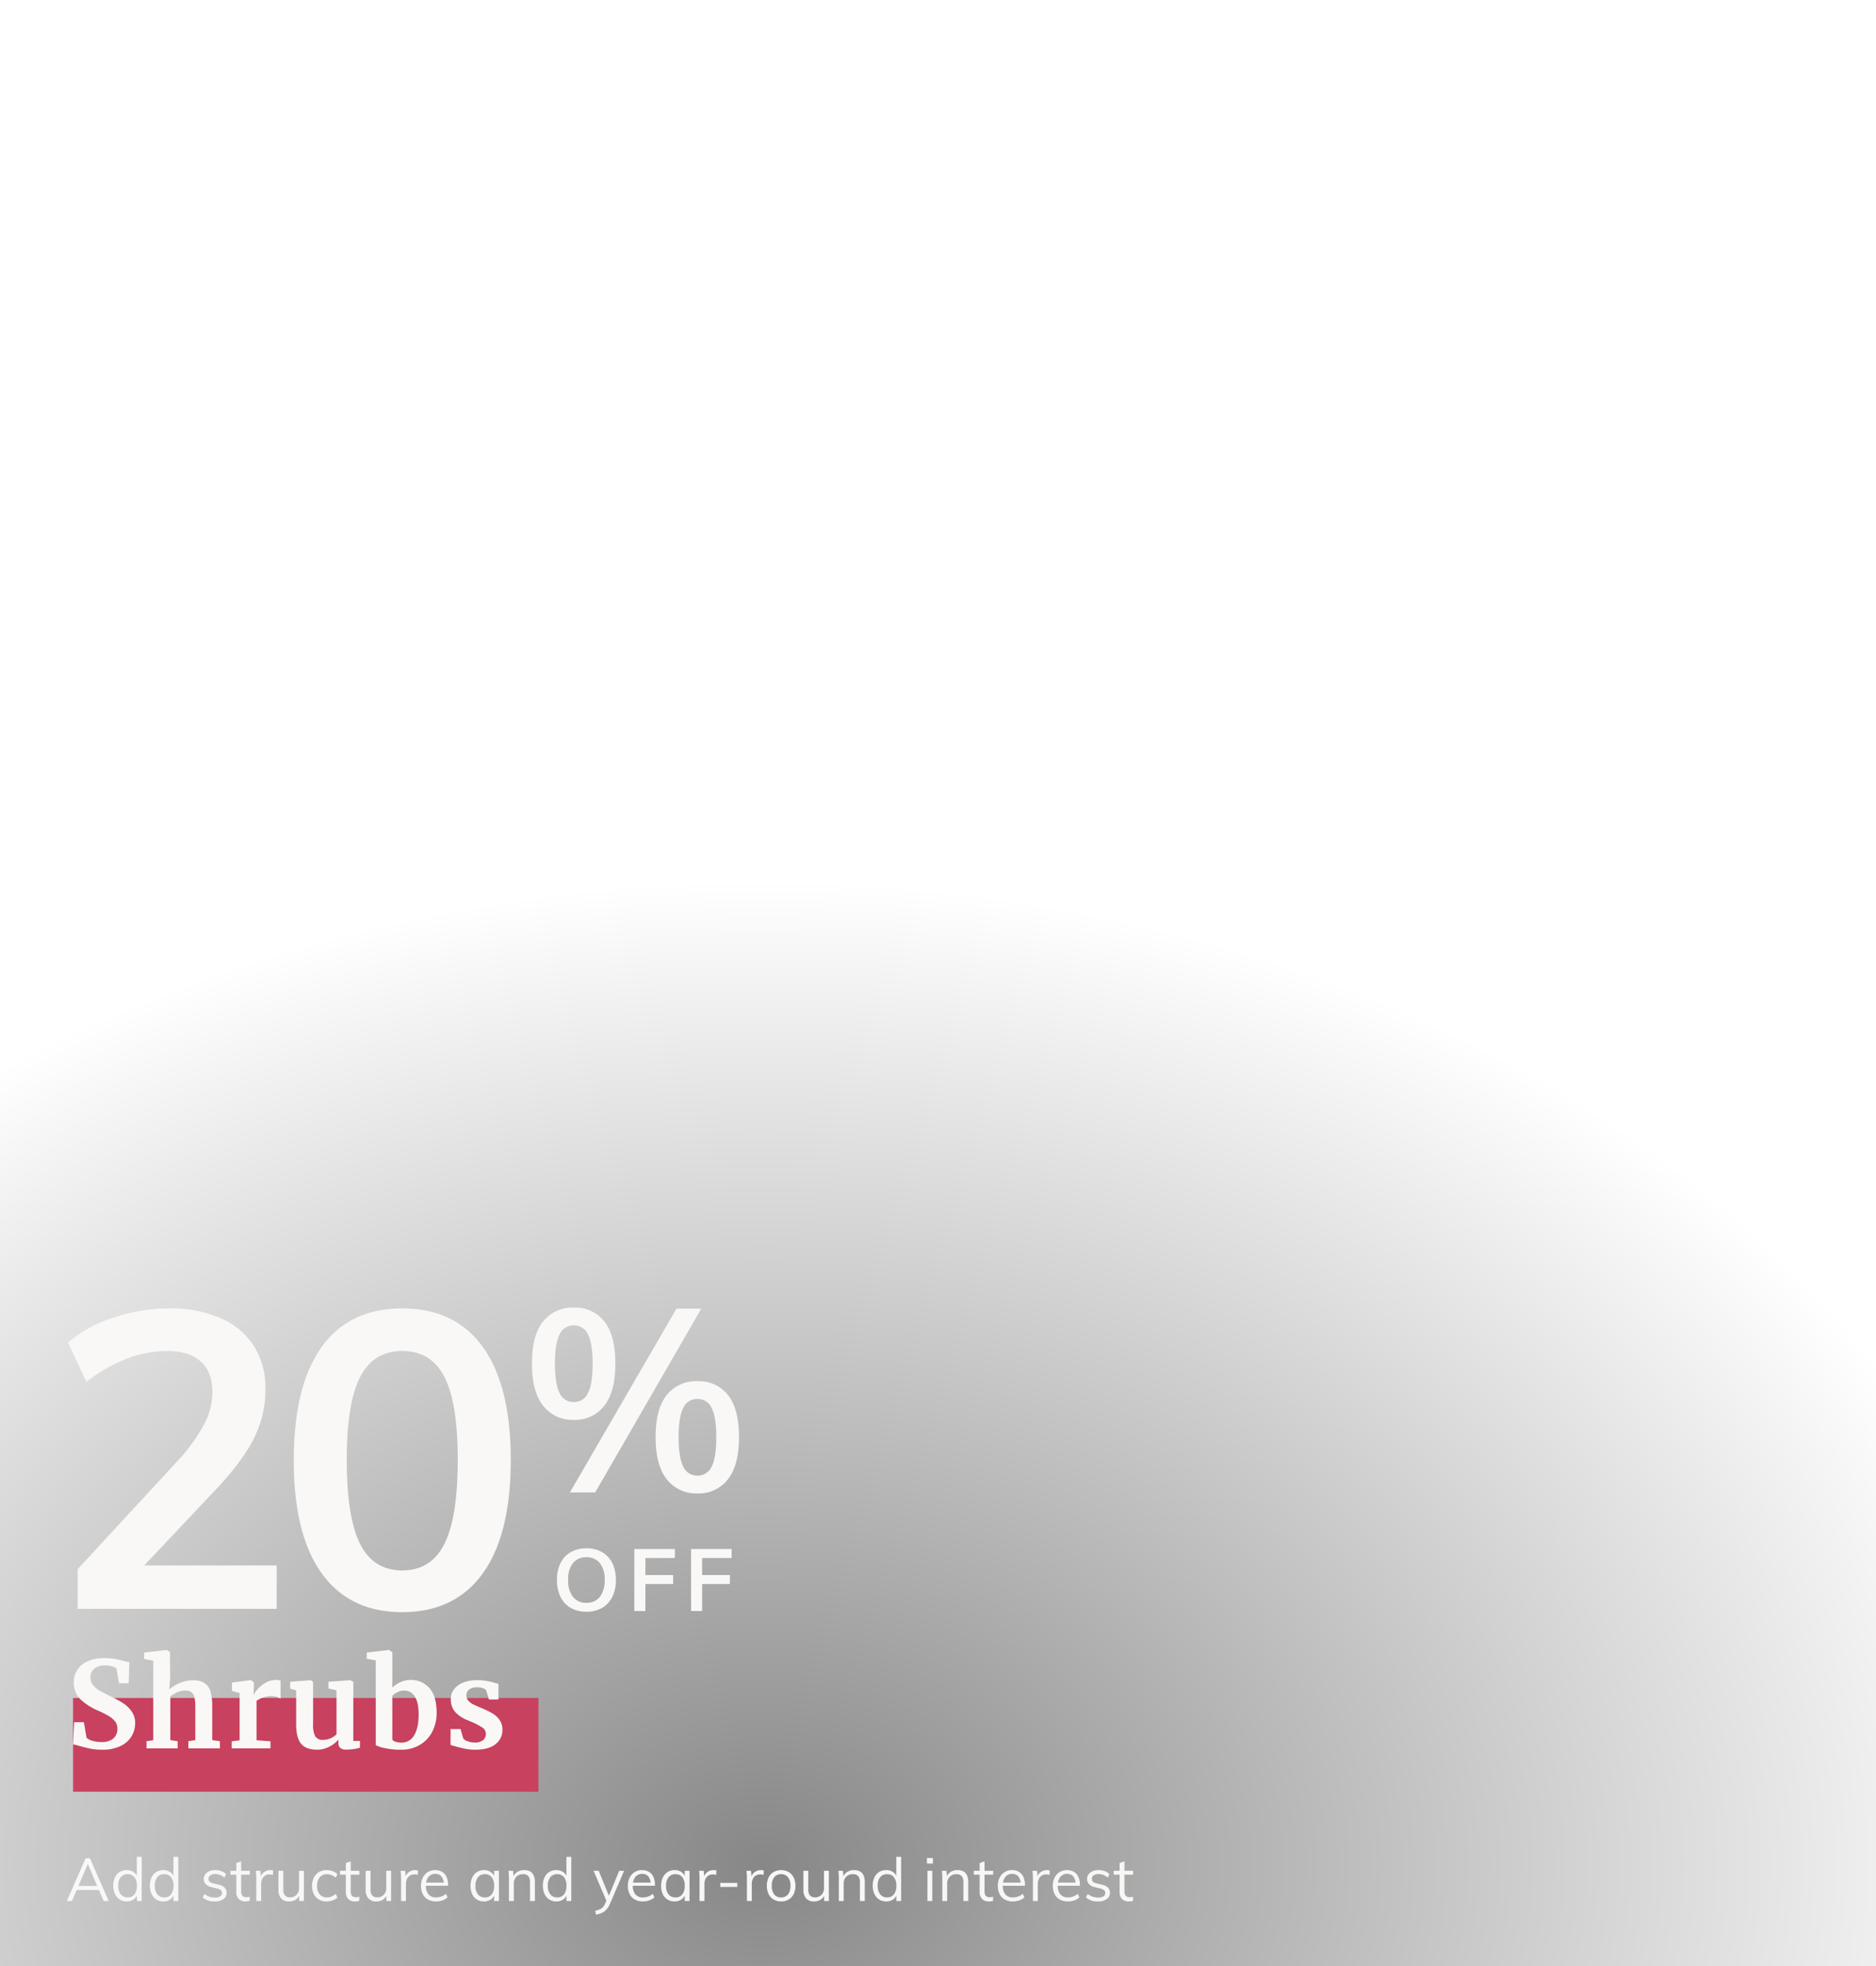 <svg xmlns="http://www.w3.org/2000/svg" xmlns:xlink="http://www.w3.org/1999/xlink" width="625" height="655" viewBox="0 0 625 655">
  <defs>
    <clipPath id="clip-path">
      <rect id="Rectangle_20585" data-name="Rectangle 20585" width="625" height="655" fill="#fff" stroke="#707070" stroke-width="1"/>
    </clipPath>
    <clipPath id="clip-path-2">
      <rect id="Rectangle_20585-2" data-name="Rectangle 20585" width="625" height="660" fill="#fff" stroke="#707070" stroke-width="1"/>
    </clipPath>
    <radialGradient id="radial-gradient" cx="0.312" cy="0.749" r="0.5" gradientUnits="objectBoundingBox">
      <stop offset="0"/>
      <stop offset="1" stop-opacity="0"/>
    </radialGradient>
    <filter id="Path_258161" x="13.667" y="426.92" width="165.479" height="119.192" filterUnits="userSpaceOnUse">
      <feOffset dy="3" input="SourceAlpha"/>
      <feGaussianBlur stdDeviation="3" result="blur"/>
      <feFlood flood-opacity="0.278"/>
      <feComposite operator="in" in2="blur"/>
      <feComposite in="SourceGraphic"/>
    </filter>
    <filter id="Path_258162" x="168.224" y="426.639" width="86.972" height="79.92" filterUnits="userSpaceOnUse">
      <feOffset dy="3" input="SourceAlpha"/>
      <feGaussianBlur stdDeviation="3" result="blur-2"/>
      <feFlood flood-opacity="0.18"/>
      <feComposite operator="in" in2="blur-2"/>
      <feComposite in="SourceGraphic"/>
    </filter>
    <filter id="Path_258163" x="176.545" y="506.85" width="76.203" height="39.112" filterUnits="userSpaceOnUse">
      <feOffset dy="3" input="SourceAlpha"/>
      <feGaussianBlur stdDeviation="3" result="blur-3"/>
      <feFlood flood-opacity="0.161"/>
      <feComposite operator="in" in2="blur-3"/>
      <feComposite in="SourceGraphic"/>
    </filter>
    <filter id="Path_258182" x="13.261" y="609.63" width="373.239" height="37.26" filterUnits="userSpaceOnUse">
      <feOffset dy="3" input="SourceAlpha"/>
      <feGaussianBlur stdDeviation="3" result="blur-4"/>
      <feFlood flood-opacity="0.49"/>
      <feComposite operator="in" in2="blur-4"/>
      <feComposite in="SourceGraphic"/>
    </filter>
    <clipPath id="clip-offers_shrubs_20off_overlay_625x655_v2">
      <rect width="625" height="655"/>
    </clipPath>
  </defs>
  <g id="offers_shrubs_20off_overlay_625x655_v2" clip-path="url(#clip-offers_shrubs_20off_overlay_625x655_v2)">
    <g id="Group_42697" data-name="Group 42697" transform="translate(3762 -5310)">
      <path id="PRI1938_PrimroseHectare-293" d="M0,0H852.134V655.566H0Z" transform="translate(-3773.067 5439.934)" opacity="0.47" fill="url(#radial-gradient)"/>
      <g id="Group_42945" data-name="Group 42945" transform="translate(-3761.07 5703)">
        <g transform="matrix(1, 0, 0, 1, -0.93, -393)" filter="url(#Path_258161)">
          <path id="Path_258161-2" data-name="Path 258161" d="M10.008,0V-13.205l33.5-36.279a59.065,59.065,0,0,0,8.618-11.954,23.322,23.322,0,0,0,2.78-10.7q0-6.811-3.892-10.286T39.754-85.9A37.421,37.421,0,0,0,26.34-83.33a53.086,53.086,0,0,0-13.413,7.714L6.811-88.682a43.184,43.184,0,0,1,15.151-8.34,58.547,58.547,0,0,1,18.626-3.058,41.633,41.633,0,0,1,16.958,3.2,24.705,24.705,0,0,1,11.12,9.243,26,26,0,0,1,3.892,14.387A36.241,36.241,0,0,1,68.944-57.2q-3.614,7.437-12.232,16.75L26.549-8.479l-2.085-5.977H76.311V0ZM118.15,1.112q-17.514,0-26.827-12.927T82.01-49.484q0-24.742,9.244-37.669t26.9-12.927q17.653,0,26.9,12.927t9.243,37.53q0,24.881-9.313,37.808T118.15,1.112Zm0-13.9q9.591,0,14.039-8.827t4.448-28.009q0-19.043-4.448-27.661T118.15-85.9q-9.591,0-14.039,8.688T99.663-49.623q0,19.182,4.448,28.009T118.15-12.788Z" transform="translate(15.86 533)" fill="#f9f8f6"/>
        </g>
        <g transform="matrix(1, 0, 0, 1, -0.93, -393)" filter="url(#Path_258162)">
          <path id="Path_258162-2" data-name="Path 258162" d="M16.34-24.166A12.34,12.34,0,0,1,6.149-28.853Q2.408-33.54,2.408-42.914q0-9.46,3.741-14.061a12.433,12.433,0,0,1,10.191-4.6,12.312,12.312,0,0,1,10.148,4.6q3.7,4.6,3.7,14.061,0,9.374-3.7,14.061A12.22,12.22,0,0,1,16.34-24.166Zm0-5.934a5.025,5.025,0,0,0,4.73-3.01q1.548-3.01,1.548-9.8,0-6.708-1.548-9.718a5.025,5.025,0,0,0-4.73-3.01,5.025,5.025,0,0,0-4.73,3.01q-1.548,3.01-1.548,9.718,0,6.794,1.548,9.8A5.025,5.025,0,0,0,16.34-30.1ZM15.05,0,50.568-61.232h8.256L23.478,0ZM57.534.344A12.34,12.34,0,0,1,47.343-4.343Q43.6-9.03,43.6-18.4q0-9.46,3.741-14.061a12.433,12.433,0,0,1,10.191-4.6,12.312,12.312,0,0,1,10.148,4.6q3.7,4.6,3.7,14.061,0,9.374-3.7,14.061A12.22,12.22,0,0,1,57.534.344Zm0-5.934a5.025,5.025,0,0,0,4.73-3.01q1.548-3.01,1.548-9.8,0-6.708-1.548-9.718a5.025,5.025,0,0,0-4.73-3.01,5.025,5.025,0,0,0-4.73,3.01q-1.548,3.01-1.548,9.718,0,6.794,1.548,9.8A5.025,5.025,0,0,0,57.534-5.59Z" transform="translate(174.82 494.21)" fill="#f9f8f6"/>
        </g>
        <g transform="matrix(1, 0, 0, 1, -0.93, -393)" filter="url(#Path_258163)">
          <path id="Path_258163-2" data-name="Path 258163" d="M11.4.232a10.24,10.24,0,0,1-5.22-1.276A8.509,8.509,0,0,1,2.784-4.7,12.443,12.443,0,0,1,1.6-10.324a12.421,12.421,0,0,1,1.189-5.641A8.527,8.527,0,0,1,6.177-19.6,10.24,10.24,0,0,1,11.4-20.88,10.3,10.3,0,0,1,16.646-19.6a8.527,8.527,0,0,1,3.393,3.64,12.351,12.351,0,0,1,1.189,5.612,12.386,12.386,0,0,1-1.2,5.655,8.626,8.626,0,0,1-3.393,3.654A10.22,10.22,0,0,1,11.4.232Zm0-2.958a5.49,5.49,0,0,0,4.466-1.958,8.674,8.674,0,0,0,1.624-5.67,8.552,8.552,0,0,0-1.624-5.641A5.526,5.526,0,0,0,11.4-17.922,5.494,5.494,0,0,0,6.96-15.994a8.552,8.552,0,0,0-1.624,5.641A8.674,8.674,0,0,0,6.96-4.684,5.458,5.458,0,0,0,11.4-2.726ZM27.376,0V-20.648H40.89v2.987H31.059v5.684H40.31V-8.99H31.059V0ZM46.284,0V-20.648H59.8v2.987H49.967v5.684h9.251V-8.99H49.967V0Z" transform="translate(183.95 533.73)" fill="#f9f8f6"/>
        </g>
      </g>
      <g transform="matrix(1, 0, 0, 1, -3762, 5310)" filter="url(#Path_258182)">
        <path id="Path_258182-2" data-name="Path 258182" d="M2.06,20H.36L6.62,5.76H8.06L14.32,20H12.64L7.06,6.96h.6Zm.96-3.66.58-1.36h7.48l.58,1.36ZM25.3,20H23.7V17.3l.24.22a3.356,3.356,0,0,1-1.3,1.94,3.944,3.944,0,0,1-2.34.68,4.21,4.21,0,0,1-2.33-.65,4.306,4.306,0,0,1-1.57-1.84,6.441,6.441,0,0,1-.56-2.77,6.339,6.339,0,0,1,.55-2.74,4.207,4.207,0,0,1,1.56-1.8A4.3,4.3,0,0,1,20.3,9.7a3.9,3.9,0,0,1,2.34.69,3.4,3.4,0,0,1,1.3,1.93l-.26.2V5.28H25.3Zm-4.68-1.2a2.745,2.745,0,0,0,2.27-1.01,4.485,4.485,0,0,0,.81-2.87,4.489,4.489,0,0,0-.8-2.85,2.739,2.739,0,0,0-2.28-1.01,2.837,2.837,0,0,0-2.31,1,4.3,4.3,0,0,0-.83,2.82,4.493,4.493,0,0,0,.83,2.89A2.8,2.8,0,0,0,20.62,18.8ZM37.5,20H35.9V17.3l.24.22a3.356,3.356,0,0,1-1.3,1.94,3.944,3.944,0,0,1-2.34.68,4.21,4.21,0,0,1-2.33-.65,4.306,4.306,0,0,1-1.57-1.84,6.441,6.441,0,0,1-.56-2.77,6.339,6.339,0,0,1,.55-2.74,4.207,4.207,0,0,1,1.56-1.8A4.3,4.3,0,0,1,32.5,9.7a3.9,3.9,0,0,1,2.34.69,3.4,3.4,0,0,1,1.3,1.93l-.26.2V5.28H37.5Zm-4.68-1.2a2.745,2.745,0,0,0,2.27-1.01,4.485,4.485,0,0,0,.81-2.87,4.489,4.489,0,0,0-.8-2.85,2.739,2.739,0,0,0-2.28-1.01,2.837,2.837,0,0,0-2.31,1,4.3,4.3,0,0,0-.83,2.82,4.493,4.493,0,0,0,.83,2.89A2.8,2.8,0,0,0,32.82,18.8Zm16.84,1.34a5.878,5.878,0,0,1-4.02-1.3l.54-1.2a5.7,5.7,0,0,0,1.65.91,5.826,5.826,0,0,0,1.89.29,3.15,3.15,0,0,0,1.73-.39,1.272,1.272,0,0,0,.59-1.13,1.2,1.2,0,0,0-.4-.95,3.148,3.148,0,0,0-1.32-.57l-1.7-.4a3.749,3.749,0,0,1-1.95-1,2.4,2.4,0,0,1-.69-1.72,2.593,2.593,0,0,1,.48-1.55,3.186,3.186,0,0,1,1.34-1.05,5.019,5.019,0,0,1,2.04-.38,5.835,5.835,0,0,1,2,.34,4.233,4.233,0,0,1,1.58.98l-.54,1.18a5.287,5.287,0,0,0-1.47-.89,4.316,4.316,0,0,0-1.57-.29,2.849,2.849,0,0,0-1.67.42,1.327,1.327,0,0,0-.59,1.14,1.3,1.3,0,0,0,.37.98,2.572,2.572,0,0,0,1.19.56l1.7.42a4.008,4.008,0,0,1,2.09.99,2.409,2.409,0,0,1,.67,1.75,2.456,2.456,0,0,1-1.06,2.08A4.762,4.762,0,0,1,49.66,20.14Zm5.2-8.92V9.94h6.46v1.28Zm6.42,7.34v1.38a5.062,5.062,0,0,1-.67.15,4.894,4.894,0,0,1-.73.05,3.078,3.078,0,0,1-2.23-.8,3.188,3.188,0,0,1-.83-2.4V7.36l1.62-.58v9.94a2.721,2.721,0,0,0,.23,1.24,1.269,1.269,0,0,0,.63.61,2.28,2.28,0,0,0,.9.17,3.3,3.3,0,0,0,.54-.04A3.607,3.607,0,0,0,61.28,18.56ZM63.48,20V12.76q0-.7-.03-1.41t-.13-1.41h1.54l.22,2.48-.22-.06a3.142,3.142,0,0,1,1.21-1.99,3.489,3.489,0,0,1,2.09-.67,3.793,3.793,0,0,1,.49.03,2.72,2.72,0,0,1,.43.09l-.04,1.48a3.222,3.222,0,0,0-1.06-.16,2.769,2.769,0,0,0-1.67.46,2.679,2.679,0,0,0-.92,1.17,3.9,3.9,0,0,0-.29,1.49V20Zm11,.14a3.482,3.482,0,0,1-2.71-1,4.264,4.264,0,0,1-.91-2.96V9.94h1.62v6.2a2.985,2.985,0,0,0,.56,2,2.14,2.14,0,0,0,1.7.64,2.847,2.847,0,0,0,2.16-.86,3.2,3.2,0,0,0,.82-2.3V9.94h1.62V20H77.76V17.82L78,17.7a3.357,3.357,0,0,1-1.35,1.82A3.882,3.882,0,0,1,74.48,20.14Zm12.4,0a4.93,4.93,0,0,1-2.56-.64,4.317,4.317,0,0,1-1.67-1.8,5.973,5.973,0,0,1-.59-2.74,6.029,6.029,0,0,1,.6-2.75,4.433,4.433,0,0,1,1.7-1.85,4.958,4.958,0,0,1,2.6-.66,5.654,5.654,0,0,1,1.97.35,4.269,4.269,0,0,1,1.57.97l-.54,1.2a6.143,6.143,0,0,0-1.45-.87,3.852,3.852,0,0,0-1.47-.29,3.035,3.035,0,0,0-2.41,1.02,4.243,4.243,0,0,0-.89,2.88,4.163,4.163,0,0,0,.88,2.84,3.057,3.057,0,0,0,2.42,1,3.878,3.878,0,0,0,1.46-.29,6.061,6.061,0,0,0,1.46-.87l.54,1.2a4.6,4.6,0,0,1-1.61.95A5.878,5.878,0,0,1,86.88,20.14Zm4.48-8.92V9.94h6.46v1.28Zm6.42,7.34v1.38a5.061,5.061,0,0,1-.67.15,4.894,4.894,0,0,1-.73.05,3.078,3.078,0,0,1-2.23-.8,3.188,3.188,0,0,1-.83-2.4V7.36l1.62-.58v9.94a2.721,2.721,0,0,0,.23,1.24,1.269,1.269,0,0,0,.63.61,2.28,2.28,0,0,0,.9.17,3.3,3.3,0,0,0,.54-.04A3.606,3.606,0,0,0,97.78,18.56Zm5.76,1.58a3.482,3.482,0,0,1-2.71-1,4.264,4.264,0,0,1-.91-2.96V9.94h1.62v6.2a2.985,2.985,0,0,0,.56,2,2.14,2.14,0,0,0,1.7.64,2.847,2.847,0,0,0,2.16-.86,3.2,3.2,0,0,0,.82-2.3V9.94h1.62V20h-1.58V17.82l.24-.12a3.357,3.357,0,0,1-1.35,1.82A3.882,3.882,0,0,1,103.54,20.14Zm8.18-.14V12.76q0-.7-.03-1.41t-.13-1.41h1.54l.22,2.48-.22-.06a3.142,3.142,0,0,1,1.21-1.99,3.489,3.489,0,0,1,2.09-.67,3.793,3.793,0,0,1,.49.03,2.72,2.72,0,0,1,.43.09l-.04,1.48a3.222,3.222,0,0,0-1.06-.16,2.769,2.769,0,0,0-1.67.46,2.679,2.679,0,0,0-.92,1.17,3.9,3.9,0,0,0-.29,1.49V20Zm15.48-1.2a4.689,4.689,0,0,1-1.69.98,6.351,6.351,0,0,1-2.11.36,5.512,5.512,0,0,1-2.69-.62,4.215,4.215,0,0,1-1.74-1.79,5.963,5.963,0,0,1-.61-2.79,5.967,5.967,0,0,1,.6-2.74,4.513,4.513,0,0,1,1.67-1.84,4.608,4.608,0,0,1,2.47-.66,4.308,4.308,0,0,1,2.3.59,3.8,3.8,0,0,1,1.47,1.69,6.237,6.237,0,0,1,.51,2.64v.3h-7.6V13.86h6.68l-.52.74a4.165,4.165,0,0,0-.69-2.7,2.533,2.533,0,0,0-2.13-.94,2.78,2.78,0,0,0-2.29,1.03,4.424,4.424,0,0,0-.83,2.85,4.4,4.4,0,0,0,.87,2.96,3.2,3.2,0,0,0,2.55,1,4.976,4.976,0,0,0,1.69-.29,5.294,5.294,0,0,0,1.55-.89Zm12.12,1.34a4.347,4.347,0,0,1-2.35-.63,4.131,4.131,0,0,1-1.56-1.8,6.406,6.406,0,0,1-.55-2.75,6.374,6.374,0,0,1,.56-2.76,4.386,4.386,0,0,1,1.57-1.84,4.163,4.163,0,0,1,2.33-.66,3.944,3.944,0,0,1,2.34.68,3.356,3.356,0,0,1,1.3,1.94l-.24.16V9.94h1.6V20h-1.6V17.4l.24.12a3.356,3.356,0,0,1-1.3,1.94A3.944,3.944,0,0,1,139.32,20.14Zm.32-1.34a2.739,2.739,0,0,0,2.28-1.01,4.525,4.525,0,0,0,.8-2.87,4.442,4.442,0,0,0-.81-2.86,2.757,2.757,0,0,0-2.27-1,2.8,2.8,0,0,0-2.31,1.03,4.459,4.459,0,0,0-.83,2.87,4.332,4.332,0,0,0,.83,2.84A2.837,2.837,0,0,0,139.64,18.8Zm8.02,1.2V12.76q0-.7-.03-1.41t-.13-1.41h1.54l.18,2.08-.2.16a3.451,3.451,0,0,1,1.4-1.85,4.087,4.087,0,0,1,2.26-.63q3.62,0,3.62,3.98V20h-1.62V13.76a3.1,3.1,0,0,0-.56-2.05,2.2,2.2,0,0,0-1.76-.65,2.989,2.989,0,0,0-2.24.86,3.177,3.177,0,0,0-.84,2.32V20Zm20.76,0h-1.6V17.3l.24.22a3.356,3.356,0,0,1-1.3,1.94,3.944,3.944,0,0,1-2.34.68,4.21,4.21,0,0,1-2.33-.65,4.306,4.306,0,0,1-1.57-1.84,6.441,6.441,0,0,1-.56-2.77,6.339,6.339,0,0,1,.55-2.74,4.207,4.207,0,0,1,1.56-1.8,4.3,4.3,0,0,1,2.35-.64,3.9,3.9,0,0,1,2.34.69,3.4,3.4,0,0,1,1.3,1.93l-.26.2V5.28h1.62Zm-4.68-1.2a2.745,2.745,0,0,0,2.27-1.01,4.485,4.485,0,0,0,.81-2.87,4.489,4.489,0,0,0-.8-2.85,2.739,2.739,0,0,0-2.28-1.01,2.837,2.837,0,0,0-2.31,1,4.3,4.3,0,0,0-.83,2.82,4.494,4.494,0,0,0,.83,2.89A2.8,2.8,0,0,0,163.74,18.8Zm12.96,5.74-.34-1.26a8.441,8.441,0,0,0,1.55-.51,3.345,3.345,0,0,0,1.06-.75,4.1,4.1,0,0,0,.75-1.22l.64-1.48.36-.5,3.68-8.88h1.62l-4.7,10.98a7,7,0,0,1-1.22,1.95,4.709,4.709,0,0,1-1.53,1.11A7.951,7.951,0,0,1,176.7,24.54Zm3.68-4.02L175.86,9.94h1.7l3.64,8.88Zm15.74-1.72a4.689,4.689,0,0,1-1.69.98,6.351,6.351,0,0,1-2.11.36,5.512,5.512,0,0,1-2.69-.62,4.215,4.215,0,0,1-1.74-1.79,5.963,5.963,0,0,1-.61-2.79,5.967,5.967,0,0,1,.6-2.74,4.513,4.513,0,0,1,1.67-1.84,4.608,4.608,0,0,1,2.47-.66,4.308,4.308,0,0,1,2.3.59,3.8,3.8,0,0,1,1.47,1.69,6.237,6.237,0,0,1,.51,2.64v.3h-7.6V13.86h6.68l-.52.74a4.165,4.165,0,0,0-.69-2.7,2.533,2.533,0,0,0-2.13-.94,2.78,2.78,0,0,0-2.29,1.03,4.424,4.424,0,0,0-.83,2.85,4.4,4.4,0,0,0,.87,2.96,3.2,3.2,0,0,0,2.55,1,4.976,4.976,0,0,0,1.69-.29,5.294,5.294,0,0,0,1.55-.89Zm6.7,1.34a4.347,4.347,0,0,1-2.35-.63,4.131,4.131,0,0,1-1.56-1.8,6.406,6.406,0,0,1-.55-2.75,6.374,6.374,0,0,1,.56-2.76,4.386,4.386,0,0,1,1.57-1.84,4.163,4.163,0,0,1,2.33-.66,3.944,3.944,0,0,1,2.34.68,3.356,3.356,0,0,1,1.3,1.94l-.24.16V9.94h1.6V20h-1.6V17.4l.24.12a3.356,3.356,0,0,1-1.3,1.94A3.944,3.944,0,0,1,202.82,20.14Zm.32-1.34a2.739,2.739,0,0,0,2.28-1.01,4.525,4.525,0,0,0,.8-2.87,4.442,4.442,0,0,0-.81-2.86,2.757,2.757,0,0,0-2.27-1,2.8,2.8,0,0,0-2.31,1.03,4.459,4.459,0,0,0-.83,2.87,4.332,4.332,0,0,0,.83,2.84A2.837,2.837,0,0,0,203.14,18.8Zm8.02,1.2V12.76q0-.7-.03-1.41T211,9.94h1.54l.22,2.48-.22-.06a3.142,3.142,0,0,1,1.21-1.99,3.489,3.489,0,0,1,2.09-.67,3.793,3.793,0,0,1,.49.03,2.72,2.72,0,0,1,.43.09l-.04,1.48a3.222,3.222,0,0,0-1.06-.16,2.769,2.769,0,0,0-1.67.46,2.679,2.679,0,0,0-.92,1.17,3.9,3.9,0,0,0-.29,1.49V20Zm6.9-4.7V13.96h5.66V15.3Zm8.88,4.7V12.76q0-.7-.03-1.41t-.13-1.41h1.54l.22,2.48-.22-.06a3.142,3.142,0,0,1,1.21-1.99,3.489,3.489,0,0,1,2.09-.67,3.793,3.793,0,0,1,.49.03,2.72,2.72,0,0,1,.43.09l-.04,1.48a3.222,3.222,0,0,0-1.06-.16,2.769,2.769,0,0,0-1.67.46,2.679,2.679,0,0,0-.92,1.17,3.9,3.9,0,0,0-.29,1.49V20Zm11.4.14a4.8,4.8,0,0,1-2.51-.64,4.324,4.324,0,0,1-1.66-1.81,6.083,6.083,0,0,1-.59-2.77,6.1,6.1,0,0,1,.59-2.76,4.311,4.311,0,0,1,1.66-1.82,5.242,5.242,0,0,1,5.02,0,4.311,4.311,0,0,1,1.66,1.82,6.1,6.1,0,0,1,.59,2.76,6.083,6.083,0,0,1-.59,2.77,4.324,4.324,0,0,1-1.66,1.81A4.8,4.8,0,0,1,238.34,20.14Zm0-1.34a2.792,2.792,0,0,0,2.29-.99,4.471,4.471,0,0,0,.81-2.89,4.4,4.4,0,0,0-.82-2.86,2.786,2.786,0,0,0-2.28-1,2.815,2.815,0,0,0-2.29,1,4.366,4.366,0,0,0-.83,2.86,4.47,4.47,0,0,0,.81,2.89A2.814,2.814,0,0,0,238.34,18.8Zm11.04,1.34a3.482,3.482,0,0,1-2.71-1,4.264,4.264,0,0,1-.91-2.96V9.94h1.62v6.2a2.985,2.985,0,0,0,.56,2,2.14,2.14,0,0,0,1.7.64,2.847,2.847,0,0,0,2.16-.86,3.2,3.2,0,0,0,.82-2.3V9.94h1.62V20h-1.58V17.82l.24-.12a3.357,3.357,0,0,1-1.35,1.82A3.882,3.882,0,0,1,249.38,20.14Zm8.18-.14V12.76q0-.7-.03-1.41t-.13-1.41h1.54l.18,2.08-.2.16a3.451,3.451,0,0,1,1.4-1.85,4.087,4.087,0,0,1,2.26-.63q3.62,0,3.62,3.98V20h-1.62V13.76a3.1,3.1,0,0,0-.56-2.05,2.2,2.2,0,0,0-1.76-.65,2.989,2.989,0,0,0-2.24.86,3.177,3.177,0,0,0-.84,2.32V20Zm20.76,0h-1.6V17.3l.24.22a3.356,3.356,0,0,1-1.3,1.94,3.944,3.944,0,0,1-2.34.68,4.21,4.21,0,0,1-2.33-.65,4.306,4.306,0,0,1-1.57-1.84,6.441,6.441,0,0,1-.56-2.77,6.339,6.339,0,0,1,.55-2.74,4.207,4.207,0,0,1,1.56-1.8,4.3,4.3,0,0,1,2.35-.64,3.9,3.9,0,0,1,2.34.69,3.4,3.4,0,0,1,1.3,1.93l-.26.2V5.28h1.62Zm-4.68-1.2a2.745,2.745,0,0,0,2.27-1.01,4.485,4.485,0,0,0,.81-2.87,4.489,4.489,0,0,0-.8-2.85,2.739,2.739,0,0,0-2.28-1.01,2.837,2.837,0,0,0-2.31,1,4.3,4.3,0,0,0-.83,2.82,4.494,4.494,0,0,0,.83,2.89A2.8,2.8,0,0,0,273.64,18.8ZM287.08,20V9.94h1.62V20Zm-.16-14.32h1.98V7.52h-1.98ZM292.04,20V12.76q0-.7-.03-1.41t-.13-1.41h1.54l.18,2.08-.2.16a3.451,3.451,0,0,1,1.4-1.85,4.087,4.087,0,0,1,2.26-.63q3.62,0,3.62,3.98V20h-1.62V13.76a3.1,3.1,0,0,0-.56-2.05,2.2,2.2,0,0,0-1.76-.65,2.989,2.989,0,0,0-2.24.86,3.177,3.177,0,0,0-.84,2.32V20Zm10.48-8.78V9.94h6.46v1.28Zm6.42,7.34v1.38a5.061,5.061,0,0,1-.67.15,4.894,4.894,0,0,1-.73.05,3.078,3.078,0,0,1-2.23-.8,3.188,3.188,0,0,1-.83-2.4V7.36l1.62-.58v9.94a2.721,2.721,0,0,0,.23,1.24,1.269,1.269,0,0,0,.63.61,2.28,2.28,0,0,0,.9.17,3.3,3.3,0,0,0,.54-.04A3.606,3.606,0,0,0,308.94,18.56Zm10.44.24a4.689,4.689,0,0,1-1.69.98,6.351,6.351,0,0,1-2.11.36,5.512,5.512,0,0,1-2.69-.62,4.215,4.215,0,0,1-1.74-1.79,5.962,5.962,0,0,1-.61-2.79,5.967,5.967,0,0,1,.6-2.74,4.512,4.512,0,0,1,1.67-1.84,4.608,4.608,0,0,1,2.47-.66,4.308,4.308,0,0,1,2.3.59,3.8,3.8,0,0,1,1.47,1.69,6.237,6.237,0,0,1,.51,2.64v.3h-7.6V13.86h6.68l-.52.74a4.165,4.165,0,0,0-.69-2.7,2.533,2.533,0,0,0-2.13-.94,2.78,2.78,0,0,0-2.29,1.03,4.424,4.424,0,0,0-.83,2.85,4.4,4.4,0,0,0,.87,2.96,3.2,3.2,0,0,0,2.55,1,4.976,4.976,0,0,0,1.69-.29,5.294,5.294,0,0,0,1.55-.89Zm2.84,1.2V12.76q0-.7-.03-1.41t-.13-1.41h1.54l.22,2.48-.22-.06a3.142,3.142,0,0,1,1.21-1.99,3.489,3.489,0,0,1,2.09-.67,3.794,3.794,0,0,1,.49.03,2.72,2.72,0,0,1,.43.09l-.04,1.48a3.222,3.222,0,0,0-1.06-.16,2.769,2.769,0,0,0-1.67.46,2.679,2.679,0,0,0-.92,1.17,3.9,3.9,0,0,0-.29,1.49V20Zm15.48-1.2a4.689,4.689,0,0,1-1.69.98,6.351,6.351,0,0,1-2.11.36,5.512,5.512,0,0,1-2.69-.62,4.215,4.215,0,0,1-1.74-1.79,5.962,5.962,0,0,1-.61-2.79,5.967,5.967,0,0,1,.6-2.74,4.512,4.512,0,0,1,1.67-1.84,4.608,4.608,0,0,1,2.47-.66,4.308,4.308,0,0,1,2.3.59,3.8,3.8,0,0,1,1.47,1.69,6.237,6.237,0,0,1,.51,2.64v.3h-7.6V13.86h6.68l-.52.74a4.165,4.165,0,0,0-.69-2.7,2.533,2.533,0,0,0-2.13-.94,2.78,2.78,0,0,0-2.29,1.03,4.424,4.424,0,0,0-.83,2.85,4.4,4.4,0,0,0,.87,2.96,3.2,3.2,0,0,0,2.55,1,4.976,4.976,0,0,0,1.69-.29,5.294,5.294,0,0,0,1.55-.89Zm6.24,1.34a5.878,5.878,0,0,1-4.02-1.3l.54-1.2a5.7,5.7,0,0,0,1.65.91,5.826,5.826,0,0,0,1.89.29,3.15,3.15,0,0,0,1.73-.39,1.272,1.272,0,0,0,.59-1.13,1.2,1.2,0,0,0-.4-.95,3.148,3.148,0,0,0-1.32-.57l-1.7-.4a3.749,3.749,0,0,1-1.95-1,2.4,2.4,0,0,1-.69-1.72,2.593,2.593,0,0,1,.48-1.55,3.186,3.186,0,0,1,1.34-1.05,5.019,5.019,0,0,1,2.04-.38,5.835,5.835,0,0,1,2,.34,4.233,4.233,0,0,1,1.58.98l-.54,1.18a5.287,5.287,0,0,0-1.47-.89,4.315,4.315,0,0,0-1.57-.29,2.849,2.849,0,0,0-1.67.42,1.327,1.327,0,0,0-.59,1.14,1.3,1.3,0,0,0,.37.98,2.572,2.572,0,0,0,1.19.56l1.7.42a4.008,4.008,0,0,1,2.09.99,2.409,2.409,0,0,1,.67,1.75,2.456,2.456,0,0,1-1.06,2.08A4.762,4.762,0,0,1,343.94,20.14Zm5.2-8.92V9.94h6.46v1.28Zm6.42,7.34v1.38a5.061,5.061,0,0,1-.67.15,4.894,4.894,0,0,1-.73.05,3.078,3.078,0,0,1-2.23-.8,3.188,3.188,0,0,1-.83-2.4V7.36l1.62-.58v9.94a2.721,2.721,0,0,0,.23,1.24,1.269,1.269,0,0,0,.63.61,2.28,2.28,0,0,0,.9.17,3.3,3.3,0,0,0,.54-.04A3.606,3.606,0,0,0,355.56,18.56Z" transform="translate(21.9 610.35)" fill="#f9f8f6" opacity="0.99"/>
      </g>
    </g>
    <g id="Component_12_503" data-name="Component 12 – 503" transform="translate(24.347 549.7)">
      <rect id="Rectangle_22321" data-name="Rectangle 22321" width="155.04" height="31.24" transform="translate(0 16)" fill="#c8415e"/>
      <path id="Path_258183" data-name="Path 258183" d="M11.88.44A19.021,19.021,0,0,1,8,.08Q6.28-.28,4.16-.88a12.4,12.4,0,0,0-1.88-.44l.36-7.4H5.88l.88,5.16a4.467,4.467,0,0,0,1.86,1,9.8,9.8,0,0,0,3.06.44A5.932,5.932,0,0,0,15.7-3.3a4.166,4.166,0,0,0,1.34-3.3,3.8,3.8,0,0,0-.8-2.42,7.682,7.682,0,0,0-2.2-1.84,39.651,39.651,0,0,0-3.84-1.9,19.6,19.6,0,0,1-5.5-3.62,7.544,7.544,0,0,1-2.18-5.7,7.4,7.4,0,0,1,1.16-4.06,7.865,7.865,0,0,1,3.46-2.88,13.378,13.378,0,0,1,5.62-1.06,19.02,19.02,0,0,1,3.46.28q1.5.28,3.26.76a15.964,15.964,0,0,0,1.56.36l-.24,7H17.6l-.84-4.92a3.744,3.744,0,0,0-1.44-.7,7.968,7.968,0,0,0-2.4-.34,5.248,5.248,0,0,0-3.62,1.1A3.764,3.764,0,0,0,8.08-23.6a3.872,3.872,0,0,0,.9,2.56,8.054,8.054,0,0,0,2.18,1.82q1.28.74,4.04,2.1A34.952,34.952,0,0,1,19.04-15a10.018,10.018,0,0,1,2.76,2.7,6.636,6.636,0,0,1,1.16,3.9,8.593,8.593,0,0,1-1.1,4.2,8.43,8.43,0,0,1-3.6,3.32A13.6,13.6,0,0,1,11.88.44ZM29-29.24l-3.04-.52v-2.16l7.44-.88h.12l1.04.76.04,8.92-.28,3.48a12.935,12.935,0,0,1,3.38-2.08,10.873,10.873,0,0,1,4.5-.96,6.983,6.983,0,0,1,3.92.94,4.966,4.966,0,0,1,1.96,2.86,18.887,18.887,0,0,1,.56,5.12v11l2.56.36V0H40.68V-2.4L43-2.76v-11A14.533,14.533,0,0,0,42.72-17a2.924,2.924,0,0,0-1.02-1.72,3.577,3.577,0,0,0-2.18-.56,6.209,6.209,0,0,0-2.54.58,10.523,10.523,0,0,0-2.3,1.38V-2.76l2.44.36V0H26.76V-2.4L29-2.72ZM55.12-2.36l2.64-.32V-18.44l-2.56-.72v-2.76l6.2-.84h.12l1,.8v.88l-.12,3.24h.12a6.61,6.61,0,0,1,1.32-1.98,10.136,10.136,0,0,1,2.62-2.08,6.794,6.794,0,0,1,3.42-.9,4.33,4.33,0,0,1,1.52.24v6a4.964,4.964,0,0,0-2.92-.84,8.446,8.446,0,0,0-5.08,1.56V-2.72l4.64.36V0H55.12ZM93.2.4a2.753,2.753,0,0,1-1.92-.56,2.19,2.19,0,0,1-.6-1.68V-2.92A9.556,9.556,0,0,1,87.64-.58,8.426,8.426,0,0,1,83.72.44q-3.84,0-5.48-1.98T76.6-8.08V-19.36l-2-.56V-22.2l6.8-.52h.04l.8.56V-8.08A8.274,8.274,0,0,0,82.96-4a2.9,2.9,0,0,0,2.68,1.16,6.462,6.462,0,0,0,4.4-1.84V-19.36l-2.68-.6V-22.2l7.24-.52h.08l.96.56V-2.48h2.24L97.84-.2q-.16.04-1.48.32A15.44,15.44,0,0,1,93.2.4Zm6.92-32.32,7.32-.88h.08l1.12.76v11.8a9.286,9.286,0,0,1,2.66-1.82,7.962,7.962,0,0,1,3.42-.74,8.018,8.018,0,0,1,6.26,2.7q2.42,2.7,2.42,8.26a13.441,13.441,0,0,1-1.44,6.24,10.839,10.839,0,0,1-4.14,4.42A11.931,11.931,0,0,1,111.56.44a24.417,24.417,0,0,1-5.48-.54,10.522,10.522,0,0,1-2.96-.98V-29.36l-3-.48ZM112.6-19.28a4.91,4.91,0,0,0-2.26.54,6.126,6.126,0,0,0-1.7,1.22v14.6a1.855,1.855,0,0,0,1.12.72,6.589,6.589,0,0,0,2,.28,4.689,4.689,0,0,0,4.1-2.38q1.54-2.38,1.54-7.06,0-4.04-1.32-5.98A4.034,4.034,0,0,0,112.6-19.28Zm19.68,16a3,3,0,0,0,1.46.9,6.609,6.609,0,0,0,2.3.42,4.338,4.338,0,0,0,2.82-.78,2.545,2.545,0,0,0,.94-2.06,2.511,2.511,0,0,0-1.16-2.14,23.856,23.856,0,0,0-3.92-2.02l-1.12-.48a10.547,10.547,0,0,1-4.12-2.8,6.422,6.422,0,0,1-1.36-4.24,5.181,5.181,0,0,1,1.08-3.22,7.062,7.062,0,0,1,3.04-2.22,11.89,11.89,0,0,1,4.52-.8,18.567,18.567,0,0,1,3.22.24q1.34.24,2.82.64a5.808,5.808,0,0,0,1.2.32v5.24h-3.16l-.92-3.04a2.1,2.1,0,0,0-1.08-.72,5.367,5.367,0,0,0-1.92-.32,4.42,4.42,0,0,0-2.62.7,2.252,2.252,0,0,0-.98,1.94,2.644,2.644,0,0,0,.68,1.86,5.132,5.132,0,0,0,1.48,1.14q.8.4,2.96,1.32a31.035,31.035,0,0,1,3.58,1.76,7.534,7.534,0,0,1,2.36,2.18,5.533,5.533,0,0,1,.94,3.26A5.838,5.838,0,0,1,143-1.4Q140.68.44,136.32.44a16.937,16.937,0,0,1-3.66-.36q-1.62-.36-3.74-.96l-.88-.28V-6.44h3.32Z" transform="translate(-2.28 32.8)" fill="#f9f8f6"/>
    </g>
  </g>
</svg>
